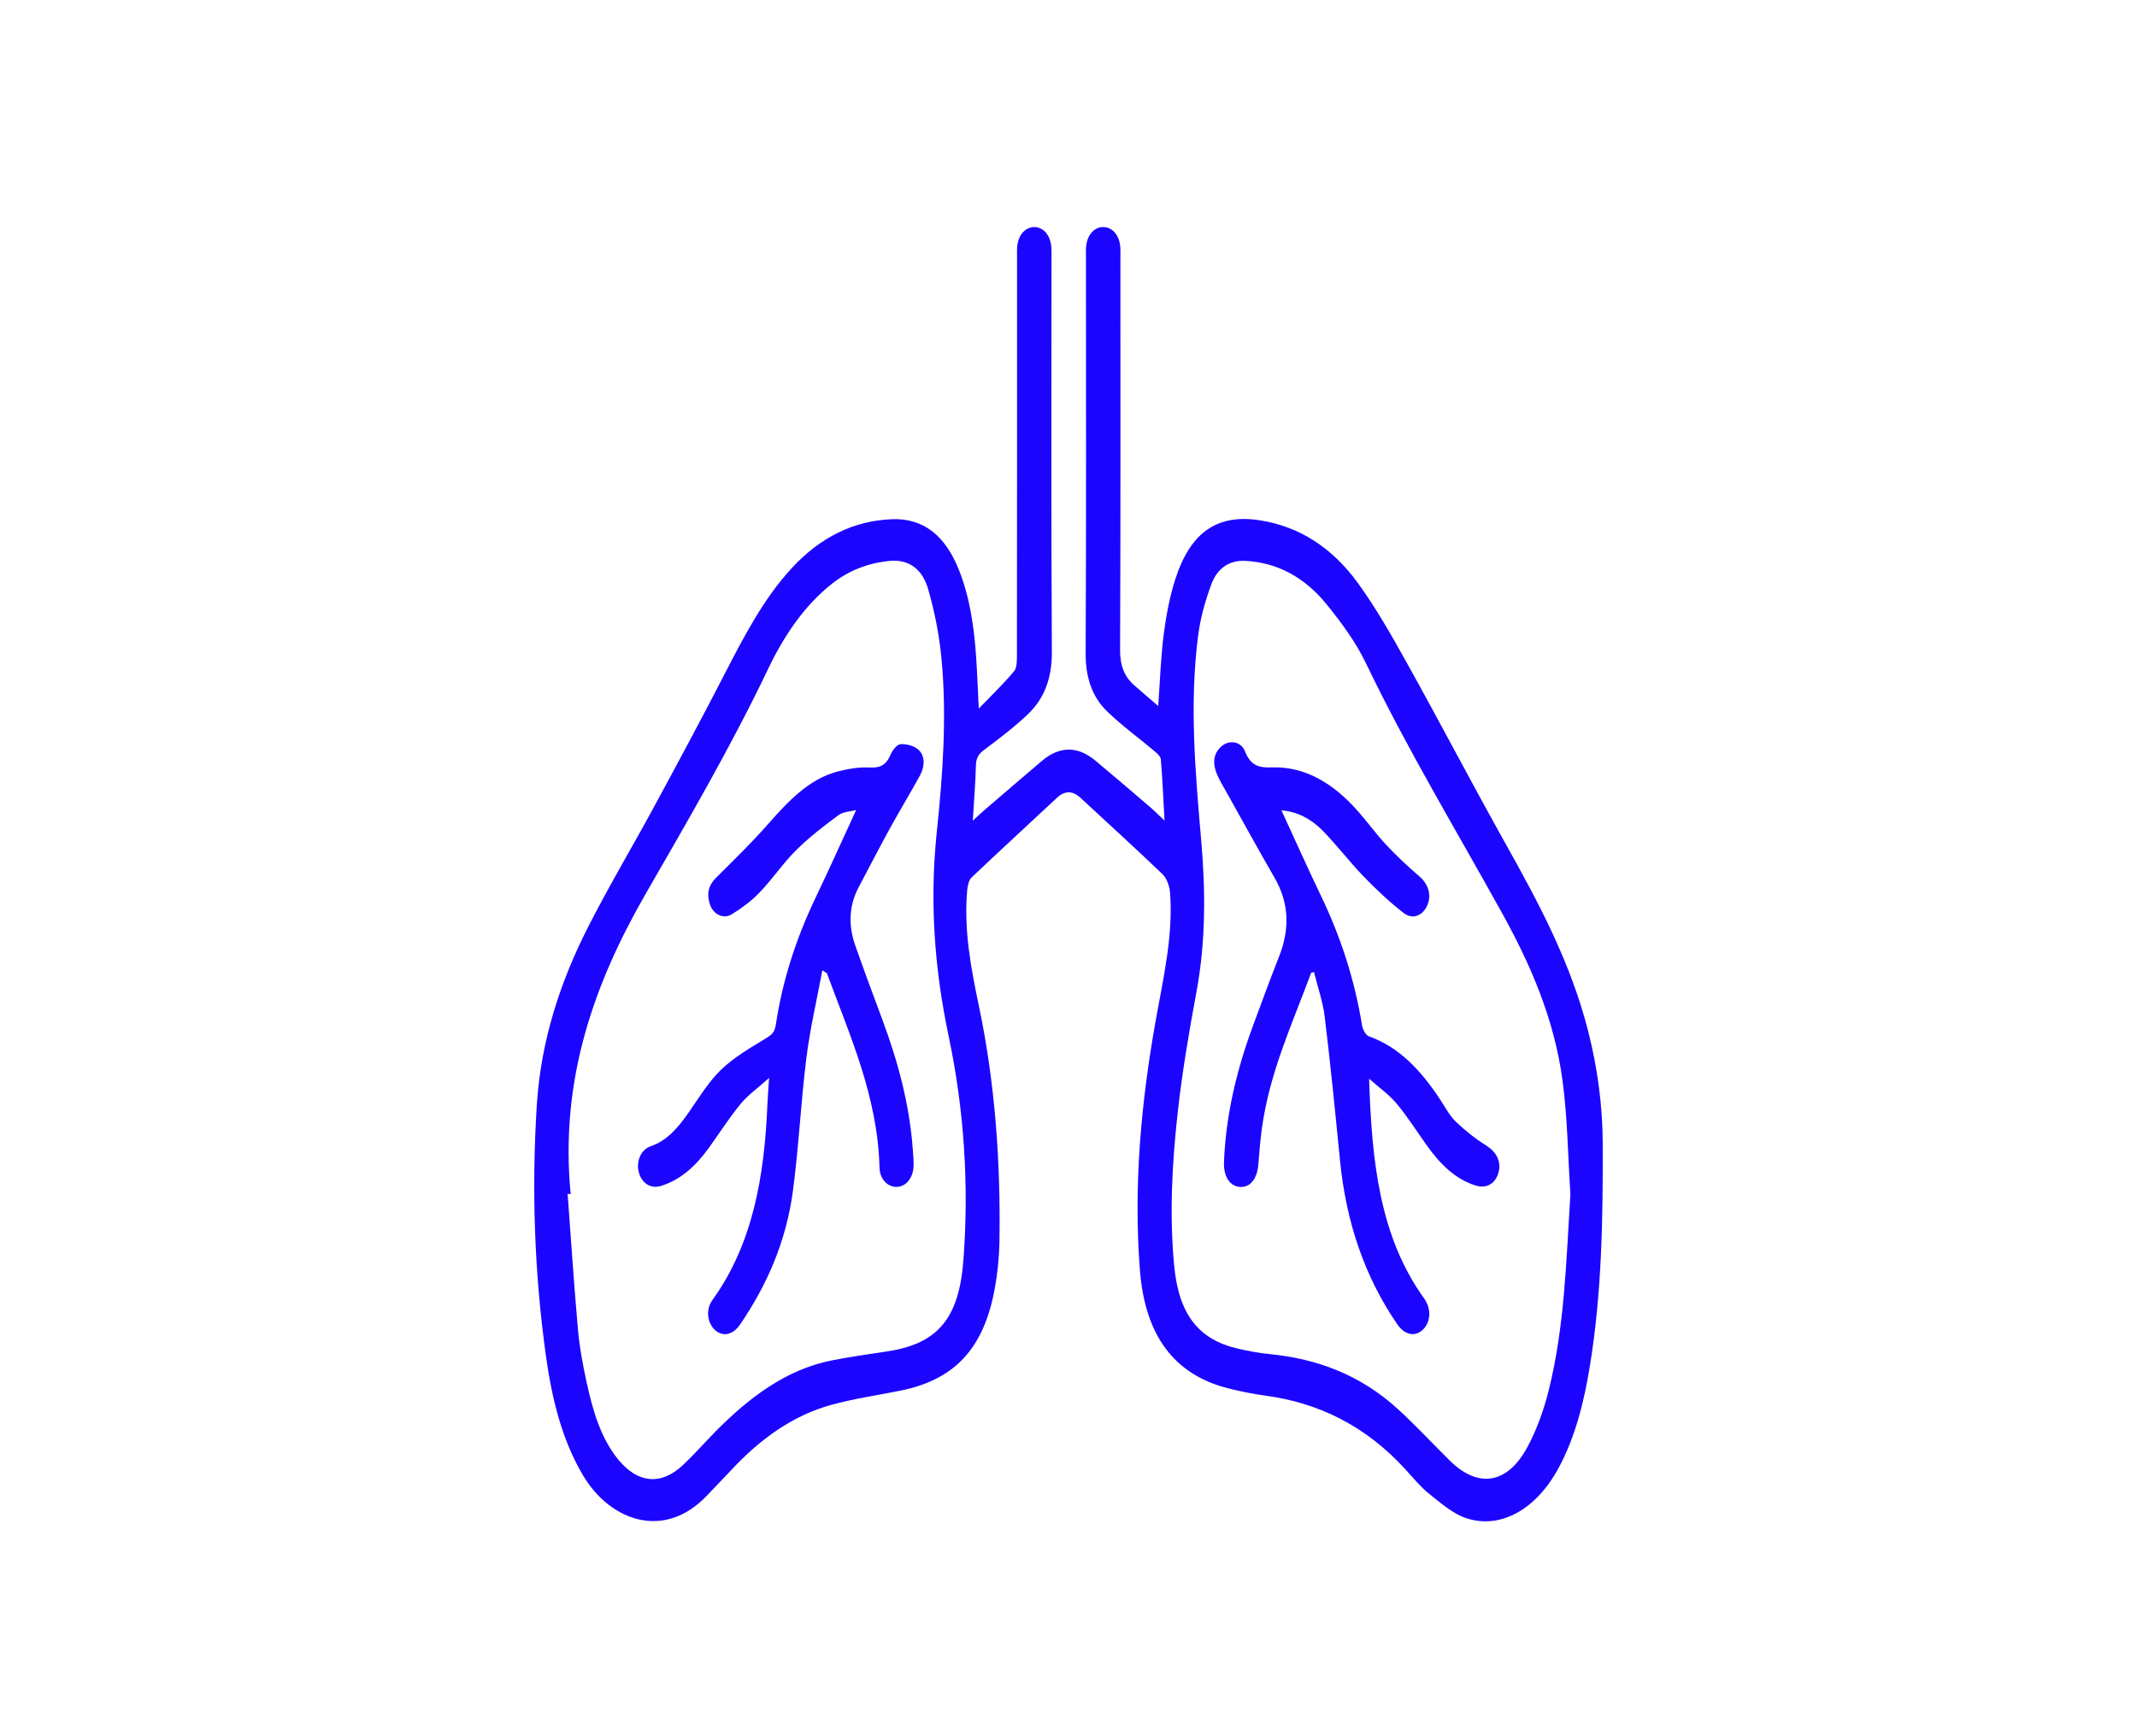 <?xml version="1.0" encoding="UTF-8"?>
<svg xmlns="http://www.w3.org/2000/svg" width="160" height="130" viewBox="0 0 160 130" fill="none">
  <mask id="mask0_746_6029" style="mask-type:alpha" maskUnits="userSpaceOnUse" x="0" y="0" width="160" height="130">
    <rect width="160" height="130" fill="#D9D9D9"></rect>
  </mask>
  <g mask="url(#mask0_746_6029)">
    <path d="M73.282 53.057C74.279 52.02 75.151 51.19 75.933 50.25C76.146 49.995 76.139 49.401 76.139 48.964C76.15 39.098 76.148 29.235 76.148 19.369C76.148 19.075 76.135 18.781 76.157 18.492C76.224 17.622 76.74 17.021 77.41 17.003C78.112 16.985 78.655 17.609 78.717 18.529C78.737 18.82 78.726 19.114 78.726 19.406C78.726 29.206 78.694 39.007 78.754 48.805C78.767 50.794 78.183 52.307 76.969 53.468C75.941 54.45 74.819 55.296 73.702 56.132C73.295 56.437 73.079 56.72 73.067 57.327C73.034 58.624 72.927 59.92 72.834 61.449C73.183 61.131 73.413 60.907 73.654 60.701C75.099 59.459 76.542 58.218 77.992 56.986C79.331 55.845 80.688 55.845 82.029 56.965C83.399 58.108 84.758 59.272 86.115 60.436C86.438 60.712 86.741 61.022 87.189 61.444C87.099 59.798 87.038 58.324 86.913 56.858C86.894 56.621 86.603 56.384 86.401 56.213C85.236 55.231 84.01 54.343 82.901 53.276C81.779 52.195 81.276 50.747 81.284 48.919C81.332 39.088 81.308 29.256 81.308 19.422C81.308 19.096 81.291 18.768 81.321 18.445C81.396 17.586 81.937 16.992 82.609 17C83.281 17.008 83.804 17.604 83.875 18.474C83.901 18.797 83.886 19.125 83.886 19.45C83.886 29.186 83.905 38.919 83.862 48.654C83.858 49.841 84.176 50.651 84.915 51.304C85.49 51.812 86.074 52.307 86.718 52.861C86.855 50.95 86.909 49.201 87.131 47.482C87.312 46.079 87.581 44.66 88.005 43.342C89.153 39.793 91.19 38.476 94.306 38.955C97.272 39.411 99.75 40.999 101.686 43.681C103.024 45.532 104.191 47.576 105.328 49.623C107.817 54.098 110.199 58.66 112.699 63.128C115.191 67.581 117.609 72.064 118.923 77.272C119.612 79.998 119.987 82.779 119.998 85.63C120.017 91.233 119.935 96.831 119.024 102.351C118.587 105.009 117.943 107.59 116.707 109.892C115.023 113.029 112.31 114.563 109.7 113.646C108.728 113.305 107.845 112.521 106.98 111.831C106.357 111.334 105.821 110.673 105.263 110.061C102.274 106.767 98.73 105.036 94.746 104.499C93.787 104.369 92.831 104.176 91.888 103.934C87.91 102.903 85.723 99.997 85.344 95.074C84.859 88.762 85.436 82.534 86.537 76.366C87.097 73.22 87.844 70.104 87.605 66.836C87.57 66.357 87.349 65.755 87.049 65.466C85.031 63.526 82.966 61.66 80.922 59.759C80.306 59.186 79.729 59.178 79.109 59.759C76.986 61.745 74.845 63.706 72.733 65.711C72.543 65.891 72.448 66.312 72.418 66.635C72.151 69.604 72.692 72.465 73.288 75.306C74.501 81.089 74.923 86.973 74.83 92.918C74.811 94.147 74.682 95.391 74.458 96.589C73.633 100.997 71.449 103.307 67.446 104.119C65.725 104.468 63.987 104.715 62.29 105.176C59.398 105.96 56.913 107.73 54.712 110.113C54.131 110.74 53.528 111.342 52.944 111.964C49.753 115.359 45.68 113.893 43.65 110.467C42.056 107.78 41.315 104.692 40.872 101.505C40.008 95.284 39.795 89.009 40.193 82.724C40.497 77.93 41.938 73.543 43.994 69.484C45.551 66.409 47.304 63.482 48.939 60.465C50.72 57.176 52.496 53.88 54.215 50.542C55.696 47.662 57.18 44.803 59.297 42.519C61.425 40.225 63.899 38.999 66.754 38.877C69.162 38.773 70.792 40.132 71.807 42.699C72.618 44.756 72.933 46.961 73.086 49.209C73.163 50.367 73.206 51.528 73.282 53.057ZM117.579 89.431C117.394 86.583 117.364 83.706 116.987 80.896C116.369 76.293 114.592 72.218 112.473 68.388C109.036 62.175 105.384 56.142 102.272 49.664C101.499 48.055 100.429 46.618 99.346 45.277C97.694 43.23 95.639 42.116 93.238 41.996C92.058 41.939 91.147 42.517 90.684 43.775C90.243 44.977 89.877 46.266 89.709 47.56C89.041 52.692 89.493 57.822 89.937 62.935C90.266 66.75 90.279 70.518 89.577 74.288C89.024 77.266 88.513 80.266 88.178 83.289C87.755 87.096 87.547 90.934 87.913 94.777C88.259 98.412 89.732 100.312 92.713 100.987C93.477 101.161 94.248 101.31 95.023 101.385C98.549 101.726 101.831 102.911 104.68 105.522C106.006 106.738 107.251 108.082 108.541 109.358C110.658 111.454 112.848 111.147 114.355 108.358C115.049 107.074 115.579 105.601 115.947 104.127C117.146 99.349 117.265 94.391 117.577 89.431H117.579ZM42.726 89.41C42.651 89.403 42.573 89.395 42.498 89.387C42.752 92.787 42.974 96.191 43.275 99.583C43.393 100.903 43.641 102.213 43.921 103.499C44.382 105.616 44.976 107.678 46.29 109.285C47.754 111.076 49.492 111.238 51.129 109.701C51.956 108.926 52.72 108.051 53.521 107.236C56.084 104.627 58.873 102.544 62.241 101.869C63.643 101.588 65.058 101.398 66.47 101.179C70.159 100.607 71.798 98.784 72.132 94.355C72.558 88.713 72.186 83.083 71.029 77.597C69.965 72.549 69.593 67.516 70.135 62.329C70.588 58.007 70.904 53.64 70.487 49.281C70.319 47.526 69.97 45.764 69.487 44.095C69.048 42.579 68.006 41.863 66.615 41.999C65.03 42.152 63.563 42.689 62.232 43.754C60.212 45.371 58.705 47.586 57.516 50.075C54.727 55.913 51.519 61.407 48.34 66.93C44.464 73.66 41.895 80.907 42.728 89.408L42.726 89.41Z" fill="#1B05FF"></path>
    <path d="M95.945 60.678C96.945 62.844 97.896 64.982 98.904 67.078C100.364 70.111 101.417 73.319 101.977 76.769C102.027 77.082 102.264 77.516 102.485 77.595C104.762 78.394 106.42 80.18 107.85 82.365C108.216 82.924 108.548 83.555 109.002 83.989C109.704 84.661 110.466 85.268 111.263 85.763C111.995 86.216 112.413 86.921 112.208 87.744C111.989 88.627 111.302 89.028 110.466 88.762C108.976 88.291 107.839 87.182 106.855 85.802C106.099 84.745 105.393 83.625 104.576 82.643C104.006 81.959 103.284 81.461 102.507 80.769C102.701 86.893 103.276 92.561 106.62 97.214C107.195 98.013 107.113 98.992 106.538 99.555C105.961 100.117 105.177 99.969 104.628 99.172C102.165 95.6 100.778 91.48 100.325 86.869C99.974 83.289 99.617 79.706 99.184 76.139C99.046 74.999 98.656 73.9 98.383 72.788C98.258 72.819 98.176 72.814 98.165 72.845C96.753 76.662 95.036 80.339 94.472 84.547C94.356 85.411 94.283 86.286 94.216 87.161C94.134 88.236 93.635 88.897 92.885 88.874C92.099 88.848 91.595 88.122 91.642 86.984C91.787 83.427 92.609 80.076 93.798 76.845C94.442 75.092 95.088 73.343 95.769 71.611C96.576 69.557 96.522 67.614 95.426 65.719C94.227 63.641 93.064 61.529 91.892 59.428C91.593 58.889 91.253 58.366 91.042 57.777C90.768 57.014 90.908 56.296 91.528 55.822C92.093 55.39 92.924 55.52 93.219 56.267C93.662 57.392 94.337 57.486 95.235 57.46C97.735 57.382 99.811 58.66 101.609 60.67C102.358 61.509 103.03 62.451 103.795 63.266C104.574 64.099 105.403 64.875 106.254 65.602C106.917 66.169 107.202 66.979 106.874 67.758C106.545 68.544 105.78 68.898 105.083 68.354C104.029 67.534 103.032 66.594 102.078 65.607C101.019 64.511 100.071 63.253 99.003 62.17C98.135 61.29 97.097 60.767 95.947 60.675L95.945 60.678Z" fill="#1B05FF"></path>
    <path d="M57.581 80.714C56.739 81.469 56.017 81.974 55.444 82.664C54.611 83.672 53.887 84.815 53.112 85.895C52.124 87.275 50.965 88.351 49.473 88.801C48.702 89.033 48.015 88.575 47.817 87.726C47.632 86.934 47.985 86.075 48.723 85.825C49.903 85.424 50.72 84.489 51.482 83.411C52.285 82.276 53.022 81.024 53.976 80.107C54.983 79.136 56.192 78.454 57.352 77.74C57.742 77.501 57.998 77.319 58.082 76.759C58.593 73.332 59.652 70.156 61.095 67.148C62.103 65.047 63.059 62.907 64.102 60.649C63.647 60.772 63.143 60.764 62.779 61.035C61.69 61.842 60.6 62.675 59.614 63.651C58.64 64.615 57.833 65.823 56.879 66.818C56.256 67.466 55.531 68 54.796 68.453C54.161 68.846 53.416 68.471 53.16 67.734C52.89 66.961 53.035 66.302 53.594 65.742C54.913 64.425 56.252 63.131 57.497 61.714C59.021 59.983 60.572 58.337 62.678 57.777C63.483 57.564 64.328 57.426 65.146 57.468C65.885 57.507 66.347 57.293 66.69 56.486C66.834 56.148 67.181 55.721 67.444 55.715C67.904 55.705 68.471 55.838 68.807 56.179C69.285 56.663 69.227 57.431 68.884 58.056C68.141 59.41 67.345 60.72 66.602 62.074C65.814 63.508 65.064 64.972 64.295 66.419C63.55 67.823 63.509 69.299 64.037 70.799C64.698 72.681 65.391 74.548 66.087 76.412C67.228 79.485 68.088 82.651 68.34 86.028C68.372 86.45 68.413 86.874 68.4 87.294C68.372 88.207 67.836 88.856 67.133 88.869C66.462 88.879 65.872 88.301 65.85 87.426C65.714 82.109 63.641 77.574 61.92 72.895C61.903 72.851 61.836 72.832 61.571 72.65C61.153 74.897 60.645 77.04 60.374 79.225C59.96 82.534 59.805 85.89 59.364 89.194C58.86 92.965 57.406 96.258 55.399 99.19C54.876 99.956 54.122 100.107 53.549 99.602C52.97 99.091 52.811 98.073 53.332 97.352C56.37 93.142 57.236 88.054 57.456 82.688C57.477 82.146 57.525 81.604 57.585 80.711L57.581 80.714Z" fill="#1B05FF"></path>
  </g>
</svg>
